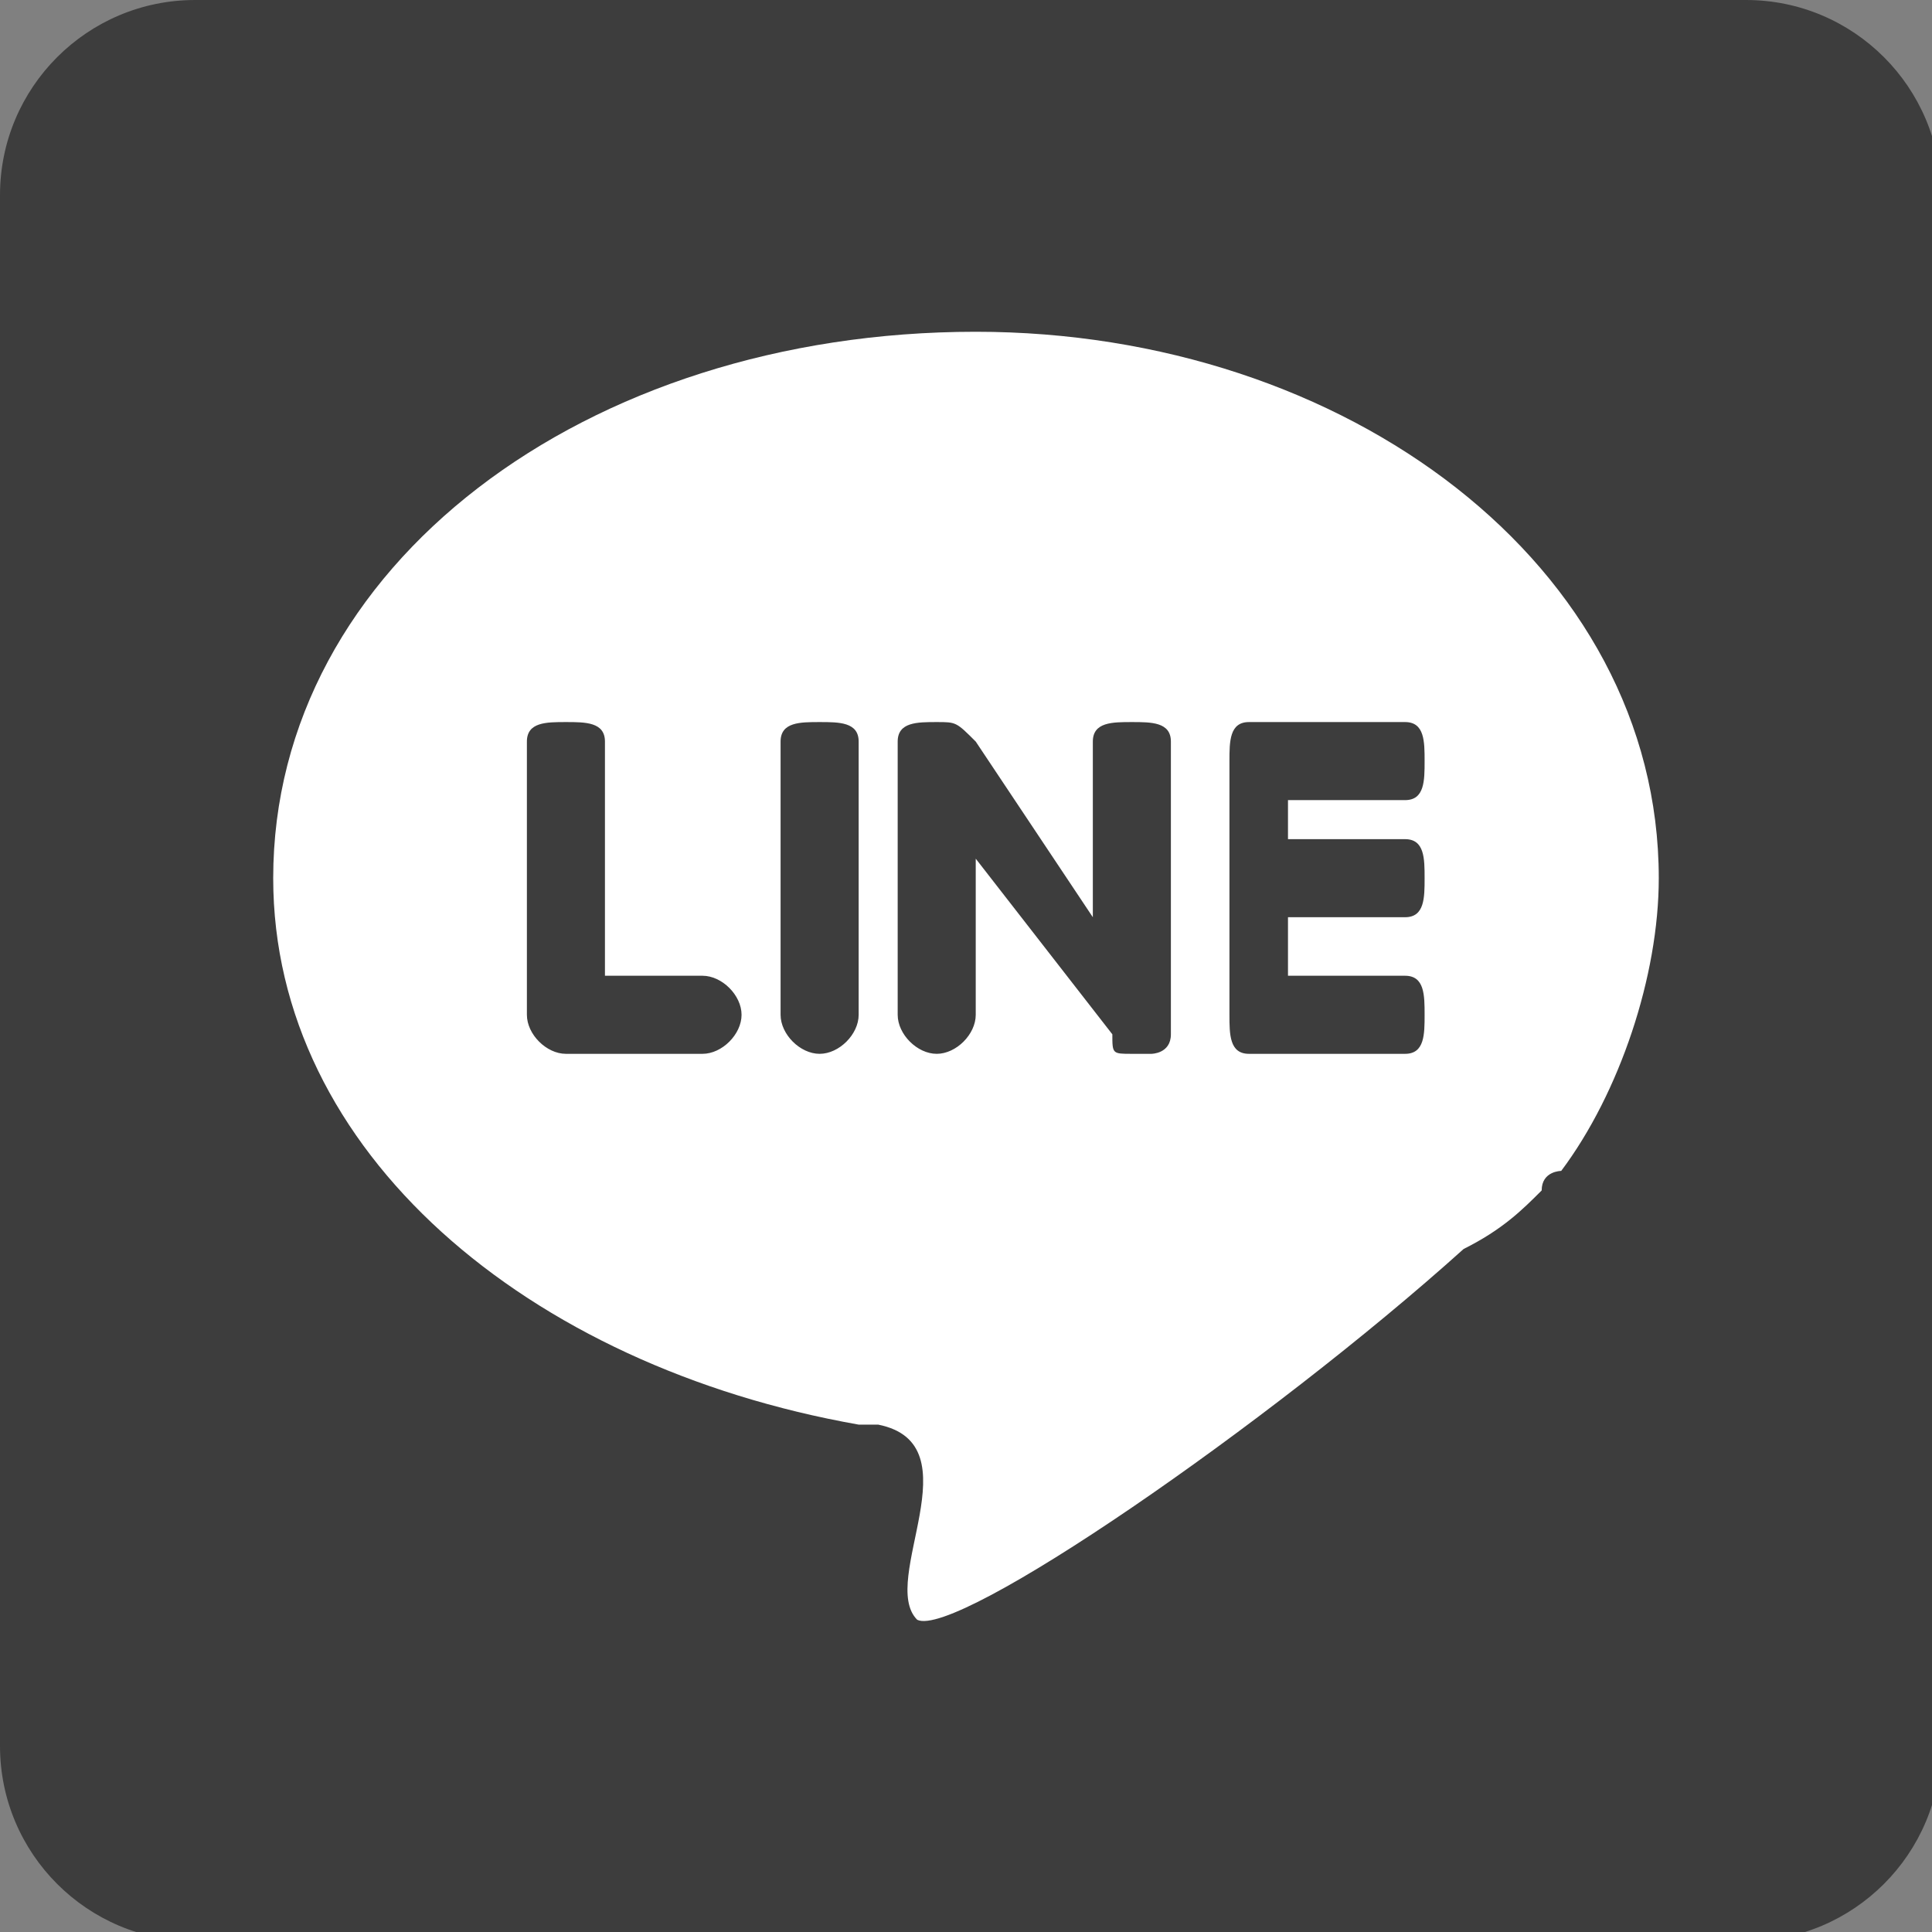 <?xml version="1.0" encoding="UTF-8"?> <svg xmlns="http://www.w3.org/2000/svg" width="100" height="100" viewBox="0 0 100 100" fill="none"><rect x="0" y="0" width="100" height="100" fill="#808080" stroke="none"/> <g clip-path="url(#clip0_3027_210)"> <path d="M90.37 0H10.101C4.522 0 0 4.522 0 10.101V90.37C0 95.949 4.522 100.471 10.101 100.471H90.37C95.949 100.471 100.471 95.949 100.471 90.37V10.101C100.471 4.522 95.949 0 90.37 0Z" fill="#3D3D3D"></path> <path d="M50.504 17.172C69.696 17.172 85.858 29.293 85.858 45.455C85.858 50.505 83.838 56.566 80.808 60.606C80.808 60.606 79.797 60.606 79.797 61.617C78.787 62.627 77.777 63.637 75.757 64.647C65.656 73.738 49.494 84.849 47.474 83.839C45.454 81.819 50.504 74.748 45.454 73.738C44.444 73.738 44.444 73.738 44.444 73.738C27.272 70.707 14.141 59.596 14.141 45.455C14.141 29.293 30.302 17.172 50.504 17.172ZM29.292 54.546H36.363C37.373 54.546 38.383 53.536 38.383 52.526C38.383 51.515 37.373 50.505 36.363 50.505H31.312V38.384C31.312 37.374 30.302 37.374 29.292 37.374C28.282 37.374 27.272 37.374 27.272 38.384V52.526C27.272 53.536 28.282 54.546 29.292 54.546ZM73.737 45.455C73.737 44.445 73.737 43.435 72.727 43.435H66.666V41.414H72.727C73.737 41.414 73.737 40.404 73.737 39.394C73.737 38.384 73.737 37.374 72.727 37.374H65.656H64.646C63.636 37.374 63.636 38.384 63.636 39.394V52.526C63.636 53.536 63.636 54.546 64.646 54.546H65.656H72.727C73.737 54.546 73.737 53.536 73.737 52.526C73.737 51.515 73.737 50.505 72.727 50.505H66.666V47.475H72.727C73.737 47.475 73.737 46.465 73.737 45.455ZM60.605 53.536C60.605 53.536 60.605 53.536 60.605 52.526V38.384C60.605 37.374 59.595 37.374 58.585 37.374C57.575 37.374 56.565 37.374 56.565 38.384V47.475L50.504 38.384C49.494 37.374 49.494 37.374 48.484 37.374C47.474 37.374 46.464 37.374 46.464 38.384V52.526C46.464 53.536 47.474 54.546 48.484 54.546C49.494 54.546 50.504 53.536 50.504 52.526V44.445L57.575 53.536C57.575 54.546 57.575 54.546 58.585 54.546C59.595 54.546 59.595 54.546 59.595 54.546C59.595 54.546 60.605 54.546 60.605 53.536ZM42.423 54.546C43.434 54.546 44.444 53.536 44.444 52.526V38.384C44.444 37.374 43.434 37.374 42.423 37.374C41.413 37.374 40.403 37.374 40.403 38.384V52.526C40.403 53.536 41.413 54.546 42.423 54.546Z" fill="white"></path> </g> <defs> <clipPath id="clip0_3027_210"> <rect width="100" height="100" fill="white"></rect> </clipPath> </defs> </svg> 